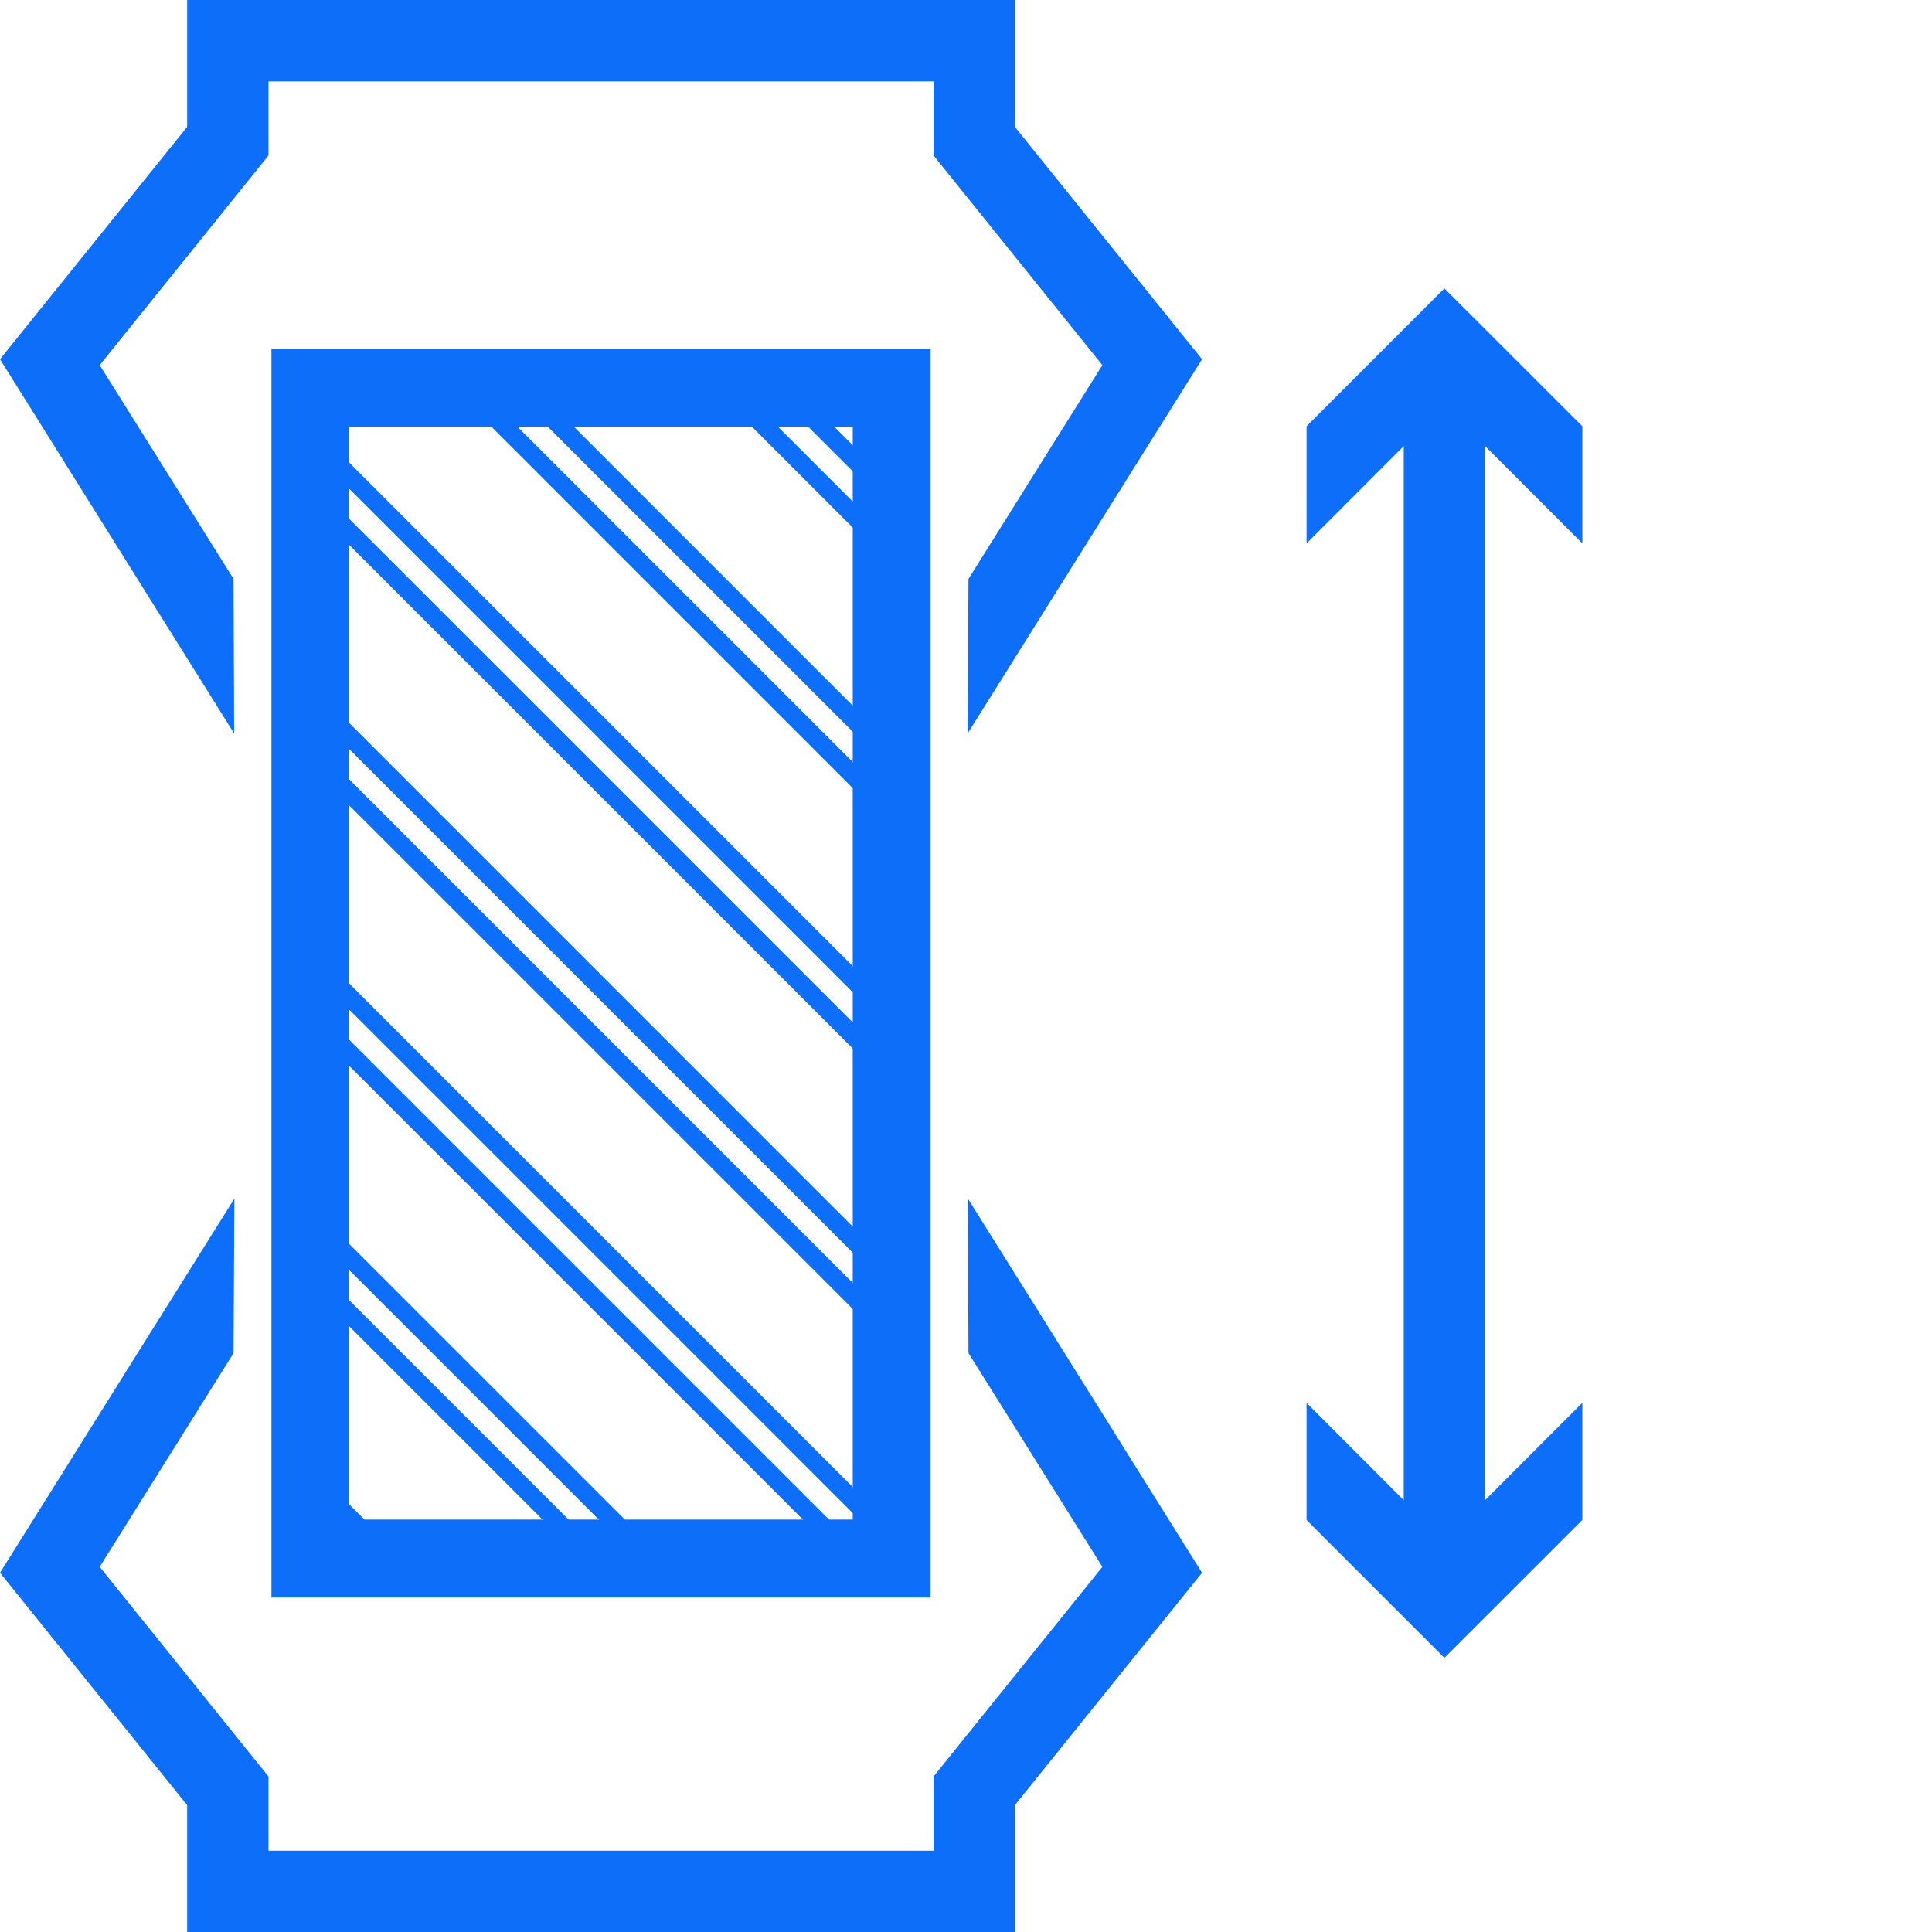 <?xml version="1.0" encoding="UTF-8"?>
<svg id="Layer_1"
    xmlns="http://www.w3.org/2000/svg"
    xmlns:xlink="http://www.w3.org/1999/xlink" viewBox="0 0 1024 1024">
    <defs>
        <style>.cls-1{fill:none;stroke:#0D6EF9stroke-miterlimit:10;stroke-width:9.77px;}.cls-2{fill:#0D6EF9}.cls-3{fill:#0D6EF9;}.cls-4{clip-path:url(#clippath);}</style>
        <clipPath id="clippath">
            <polyline class="cls-1" points="472.63 826.08 164.48 826.08 164.48 205.47 472.63 205.47 472.63 826.08"/>
        </clipPath>
    </defs>
    <polygon class="cls-2" points="537.91 1024 99.2 1024 99.2 956.76 0 833.59 124.23 635.27 123.8 717.18 52.85 830.46 142.3 941.58 142.3 980.9 494.81 980.9 494.81 941.58 584.27 830.46 513.31 717.18 513 635.27 637.11 833.59 537.91 956.76 537.91 1024 537.91 1024"/>
    <polygon class="cls-2" points="99.2 0 537.91 0 537.91 67.24 637.11 190.41 512.88 388.73 513.31 306.82 584.27 193.54 494.81 82.42 494.81 43.15 142.3 43.15 142.3 82.42 52.85 193.54 123.8 306.82 124.11 388.77 0 190.41 99.2 67.24 99.2 0 99.2 0"/>
    <path class="cls-2" d="M493.24,846.73H143.87V184.86h349.38v661.87h0ZM185.13,805.42h266.85V226.13H185.13v579.3h0Z"/>
    <g class="cls-4">
        <polygon class="cls-1" points="710.1 530.83 109.87 -69.39 124.78 -84.29 725 515.89 710.1 530.83 710.1 530.83"/>
        <polygon class="cls-1" points="679.39 638.21 79.17 37.98 94.11 23.04 694.33 623.26 679.39 638.21 679.39 638.21"/>
        <polygon class="cls-1" points="648.73 745.54 48.5 145.31 63.4 130.41 663.63 730.64 648.73 745.54 648.73 745.54"/>
        <polygon class="cls-1" points="618.02 852.91 17.8 252.69 32.74 237.74 632.92 837.97 618.02 852.91 618.02 852.91"/>
        <polygon class="cls-1" points="587.32 960.24 -12.91 360.02 2.03 345.11 602.26 945.34 587.32 960.24 587.32 960.24"/>
        <polygon class="cls-1" points="556.65 1067.61 -43.57 467.39 -28.67 452.49 571.55 1052.67 556.65 1067.61 556.65 1067.61"/>
        <polygon class="cls-1" points="525.94 1174.99 -74.28 574.76 -59.34 559.82 540.89 1160.04 525.94 1174.99 525.94 1174.99"/>
    </g>
    <polyline class="cls-1" points="472.63 826.08 164.48 826.08 164.48 205.47 472.63 205.47 472.63 826.08"/>
    <polygon class="cls-3" points="787.12 829.44 744.01 829.44 744.01 202.15 787.12 202.15 787.12 829.44 787.12 829.44"/>
    <polygon class="cls-3" points="692.5 288.01 765.56 214.86 838.67 288.01 838.67 225.93 765.56 152.86 692.5 225.93 692.5 288.01 692.5 288.01"/>
    <polygon class="cls-3" points="692.5 743.54 765.56 816.69 838.67 743.54 838.67 805.62 765.56 878.69 692.5 805.62 692.5 743.54 692.5 743.54"/>
</svg>